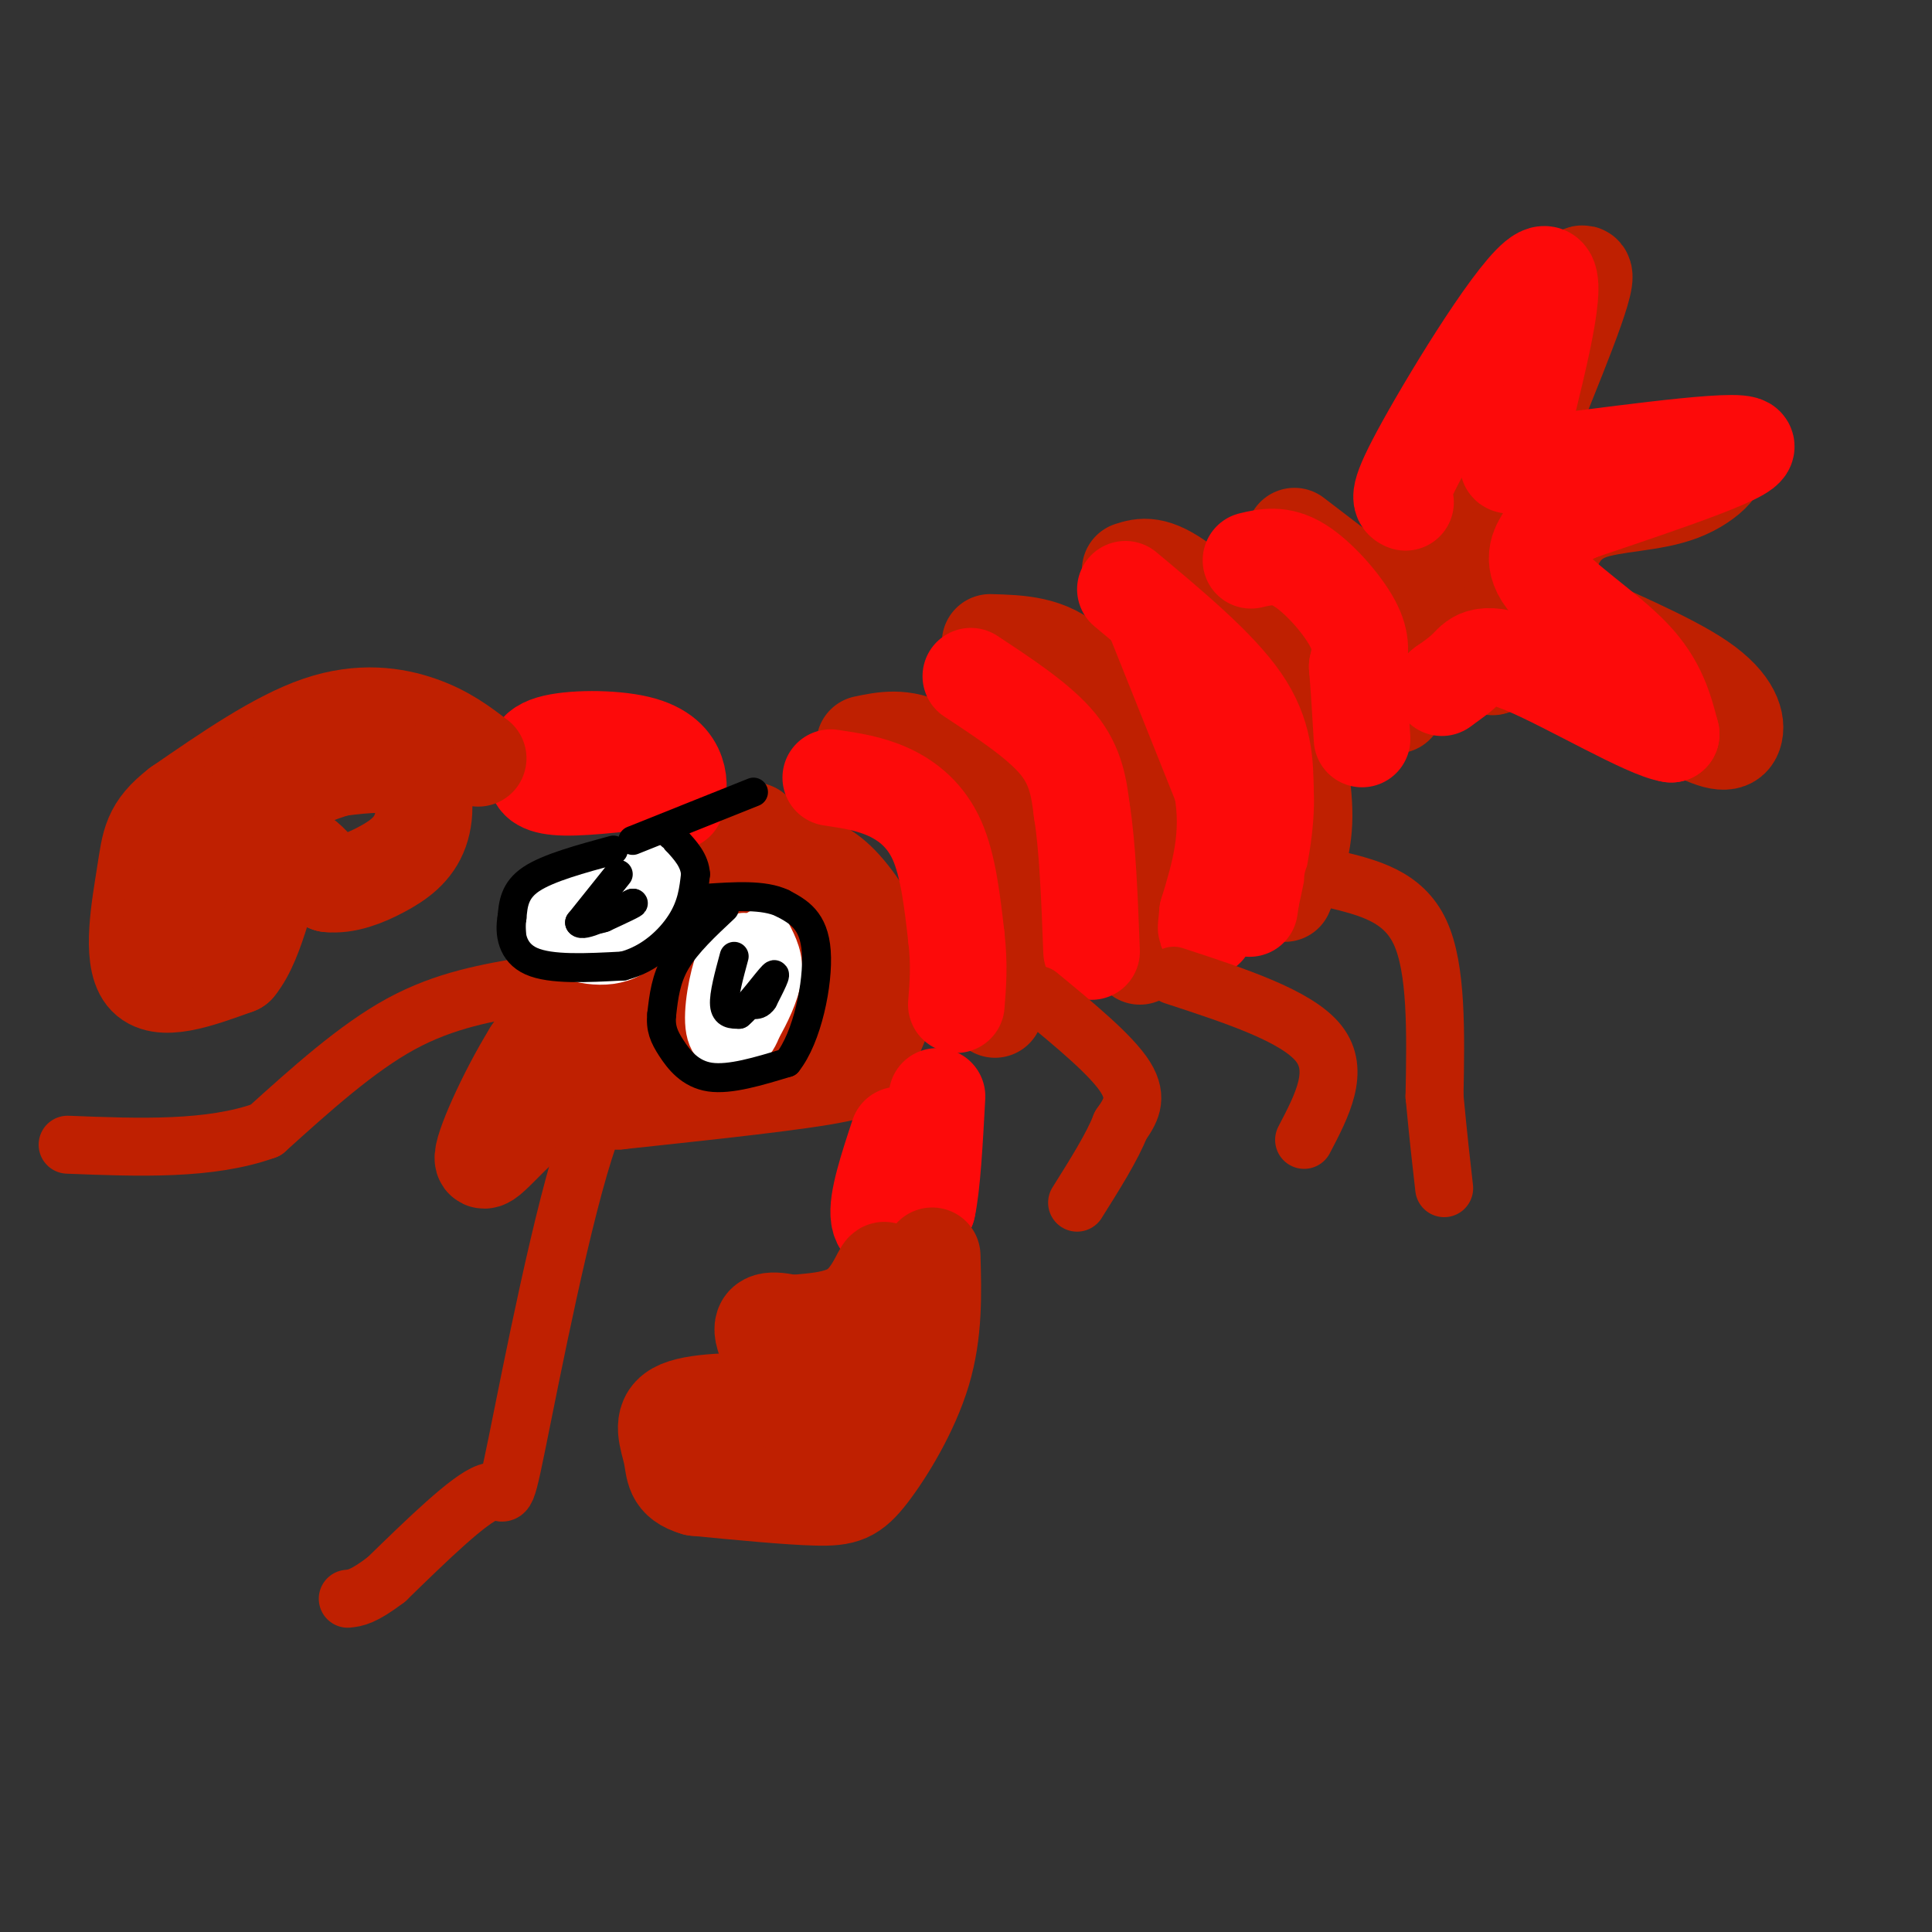 <svg viewBox='0 0 400 400' version='1.1' xmlns='http://www.w3.org/2000/svg' xmlns:xlink='http://www.w3.org/1999/xlink'><rect x="0" y="0" width="400" height="400" fill="#333333" stroke="none"/><g fill='none' stroke='rgb(191,32,1)' stroke-width='20' stroke-linecap='round' stroke-linejoin='round'><path d='M156,172c-10.667,8.667 -21.333,17.333 -29,25c-7.667,7.667 -12.333,14.333 -17,21'/><path d='M110,218c-5.417,8.798 -10.458,20.292 -10,22c0.458,1.708 6.417,-6.369 12,-10c5.583,-3.631 10.792,-2.815 16,-2'/><path d='M128,228c11.417,-1.238 31.958,-3.333 42,-5c10.042,-1.667 9.583,-2.905 10,-5c0.417,-2.095 1.708,-5.048 3,-8'/><path d='M183,210c0.882,-3.126 1.587,-6.941 0,-12c-1.587,-5.059 -5.466,-11.362 -9,-15c-3.534,-3.638 -6.724,-4.611 -11,-5c-4.276,-0.389 -9.638,-0.195 -15,0'/><path d='M148,178c-4.841,1.046 -9.442,3.662 -15,8c-5.558,4.338 -12.073,10.399 -16,16c-3.927,5.601 -5.265,10.743 -3,13c2.265,2.257 8.132,1.628 14,1'/><path d='M128,216c4.270,0.397 7.945,0.891 11,-4c3.055,-4.891 5.489,-15.167 9,-21c3.511,-5.833 8.099,-7.224 11,-7c2.901,0.224 4.115,2.064 4,5c-0.115,2.936 -1.557,6.968 -3,11'/><path d='M160,200c-2.381,4.024 -6.833,8.583 -7,10c-0.167,1.417 3.952,-0.310 6,-3c2.048,-2.690 2.024,-6.345 2,-10'/><path d='M161,197c0.333,-1.667 0.167,-0.833 0,0'/><path d='M161,197c0.000,0.000 0.100,0.100 0.1,0.1'/><path d='M179,154c4.000,-0.833 8.000,-1.667 13,1c5.000,2.667 11.000,8.833 17,15'/><path d='M209,170c3.311,6.200 3.089,14.200 2,21c-1.089,6.800 -3.044,12.400 -5,18'/><path d='M205,133c6.083,0.167 12.167,0.333 17,5c4.833,4.667 8.417,13.833 12,23'/><path d='M234,161c2.333,10.000 2.167,23.500 2,37'/><path d='M234,118c2.467,-0.778 4.933,-1.556 11,3c6.067,4.556 15.733,14.444 20,20c4.267,5.556 3.133,6.778 2,8'/><path d='M267,149c1.156,4.978 3.044,13.422 3,20c-0.044,6.578 -2.022,11.289 -4,16'/><path d='M268,111c0.000,0.000 17.000,13.000 17,13'/><path d='M285,124c3.500,5.833 3.750,13.917 4,22'/><path d='M293,109c4.167,-1.417 8.333,-2.833 11,2c2.667,4.833 3.833,15.917 5,27'/><path d='M309,138c0.378,1.133 -1.178,-9.533 -4,-16c-2.822,-6.467 -6.911,-8.733 -11,-11'/><path d='M297,102c13.250,-21.083 26.500,-42.167 30,-45c3.500,-2.833 -2.750,12.583 -9,28'/><path d='M318,85c-2.036,8.452 -2.625,15.583 -2,19c0.625,3.417 2.464,3.119 9,1c6.536,-2.119 17.768,-6.060 29,-10'/><path d='M354,95c4.155,-0.088 0.041,4.692 -6,7c-6.041,2.308 -14.011,2.144 -19,4c-4.989,1.856 -6.997,5.730 -8,9c-1.003,3.270 -1.001,5.934 0,8c1.001,2.066 3.000,3.533 5,5'/><path d='M326,128c6.174,3.086 19.108,8.301 26,13c6.892,4.699 7.740,8.880 7,11c-0.740,2.120 -3.069,2.177 -9,-1c-5.931,-3.177 -15.466,-9.589 -25,-16'/><path d='M325,135c-8.156,-7.911 -16.044,-19.689 -21,-25c-4.956,-5.311 -6.978,-4.156 -9,-3'/><path d='M295,107c-1.500,1.000 -0.750,5.000 0,9'/></g>
<g fill='none' stroke='rgb(253,10,10)' stroke-width='20' stroke-linecap='round' stroke-linejoin='round'><path d='M172,161c4.044,0.600 8.089,1.200 12,3c3.911,1.800 7.689,4.800 10,10c2.311,5.200 3.156,12.600 4,20'/><path d='M198,194c0.667,5.667 0.333,9.833 0,14'/><path d='M201,140c7.083,4.667 14.167,9.333 18,14c3.833,4.667 4.417,9.333 5,14'/><path d='M224,168c1.167,7.167 1.583,18.083 2,29'/><path d='M233,122c9.583,8.000 19.167,16.000 24,23c4.833,7.000 4.917,13.000 5,19'/><path d='M262,164c0.333,6.833 -1.333,14.417 -3,22'/><path d='M259,186c-0.500,3.667 -0.250,1.833 0,0'/><path d='M259,116c3.022,-0.711 6.044,-1.422 10,1c3.956,2.422 8.844,7.978 11,12c2.156,4.022 1.578,6.511 1,9'/><path d='M281,138c0.333,4.000 0.667,9.500 1,15'/><path d='M239,128c0.000,0.000 14.000,35.000 14,35'/><path d='M253,163c1.833,10.167 -0.583,18.083 -3,26'/><path d='M250,189c-0.500,4.667 -0.250,3.333 0,2'/><path d='M140,166c0.387,-1.893 0.774,-3.786 0,-6c-0.774,-2.214 -2.708,-4.750 -8,-6c-5.292,-1.250 -13.940,-1.214 -18,0c-4.060,1.214 -3.530,3.607 -3,6'/><path d='M111,160c-0.111,1.689 1.111,2.911 6,3c4.889,0.089 13.444,-0.956 22,-2'/><path d='M186,235c-2.267,6.867 -4.533,13.733 -4,17c0.533,3.267 3.867,2.933 6,2c2.133,-0.933 3.067,-2.467 4,-4'/><path d='M192,250c1.000,-4.500 1.500,-13.750 2,-23'/><path d='M291,104c-1.067,-0.467 -2.133,-0.933 4,-12c6.133,-11.067 19.467,-32.733 24,-35c4.533,-2.267 0.267,14.867 -4,32'/><path d='M315,89c-0.083,6.140 1.710,5.491 0,6c-1.710,0.509 -6.922,2.175 4,1c10.922,-1.175 37.978,-5.193 42,-4c4.022,1.193 -14.989,7.596 -34,14'/><path d='M327,106c-6.584,2.957 -6.043,3.349 -7,5c-0.957,1.651 -3.411,4.560 0,9c3.411,4.440 12.689,10.411 18,16c5.311,5.589 6.656,10.794 8,16'/><path d='M346,152c-4.893,-0.643 -21.125,-10.250 -30,-14c-8.875,-3.750 -10.393,-1.643 -12,0c-1.607,1.643 -3.304,2.821 -5,4'/><path d='M299,142c-0.833,0.667 -0.417,0.333 0,0'/></g>
<g fill='none' stroke='rgb(191,32,1)' stroke-width='20' stroke-linecap='round' stroke-linejoin='round'><path d='M99,157c-3.378,-2.578 -6.756,-5.156 -12,-7c-5.244,-1.844 -12.356,-2.956 -21,0c-8.644,2.956 -18.822,9.978 -29,17'/><path d='M37,167c-5.845,4.524 -5.958,7.333 -7,14c-1.042,6.667 -3.012,17.190 0,21c3.012,3.810 11.006,0.905 19,-2'/><path d='M49,200c4.511,-5.422 6.289,-17.978 9,-22c2.711,-4.022 6.356,0.489 10,5'/><path d='M68,183c3.569,0.391 7.493,-1.132 11,-3c3.507,-1.868 6.598,-4.080 8,-8c1.402,-3.920 1.115,-9.549 -2,-12c-3.115,-2.451 -9.057,-1.726 -15,-1'/><path d='M70,159c-8.037,2.279 -20.628,8.477 -27,15c-6.372,6.523 -6.523,13.372 -7,15c-0.477,1.628 -1.279,-1.963 2,-7c3.279,-5.037 10.640,-11.518 18,-18'/><path d='M56,164c3.956,-4.311 4.844,-6.089 8,-7c3.156,-0.911 8.578,-0.956 14,-1'/><path d='M193,260c0.220,7.929 0.440,15.857 -2,24c-2.440,8.143 -7.542,16.500 -11,21c-3.458,4.500 -5.274,5.143 -11,5c-5.726,-0.143 -15.363,-1.071 -25,-2'/><path d='M144,308c-4.810,-1.381 -4.333,-3.833 -5,-7c-0.667,-3.167 -2.476,-7.048 1,-9c3.476,-1.952 12.238,-1.976 21,-2'/><path d='M161,290c2.333,-3.333 -2.333,-10.667 -3,-14c-0.667,-3.333 2.667,-2.667 6,-2'/><path d='M164,274c3.512,-0.417 9.292,-0.458 13,-3c3.708,-2.542 5.345,-7.583 6,-8c0.655,-0.417 0.327,3.792 0,8'/><path d='M183,271c-3.778,7.378 -13.222,21.822 -14,24c-0.778,2.178 7.111,-7.911 15,-18'/><path d='M184,277c2.833,-4.000 2.417,-5.000 2,-6'/></g>
<g fill='none' stroke='rgb(191,32,1)' stroke-width='12' stroke-linecap='round' stroke-linejoin='round'><path d='M215,206c7.583,6.250 15.167,12.500 18,17c2.833,4.500 0.917,7.250 -1,10'/><path d='M232,233c-1.667,4.333 -5.333,10.167 -9,16'/><path d='M243,202c12.750,4.167 25.500,8.333 30,14c4.500,5.667 0.750,12.833 -3,20'/><path d='M276,182c7.250,1.750 14.500,3.500 18,11c3.500,7.500 3.250,20.750 3,34'/><path d='M297,227c0.833,8.833 1.417,13.917 2,19'/><path d='M110,204c-8.917,1.500 -17.833,3.000 -27,8c-9.167,5.000 -18.583,13.500 -28,22'/><path d='M55,234c-11.500,4.167 -26.250,3.583 -41,3'/><path d='M136,227c-4.274,-3.667 -8.548,-7.333 -14,8c-5.452,15.333 -12.083,49.667 -15,64c-2.917,14.333 -2.119,8.667 -6,10c-3.881,1.333 -12.440,9.667 -21,18'/><path d='M80,327c-4.833,3.667 -6.417,3.833 -8,4'/><path d='M165,214c0.000,0.000 5.000,-14.000 5,-14'/></g>
<g fill='none' stroke='rgb(255,255,255)' stroke-width='12' stroke-linecap='round' stroke-linejoin='round'><path d='M154,195c-1.333,0.220 -2.667,0.440 -4,4c-1.333,3.560 -2.667,10.458 -2,14c0.667,3.542 3.333,3.726 5,3c1.667,-0.726 2.333,-2.363 3,-4'/><path d='M156,212c1.444,-2.489 3.556,-6.711 4,-10c0.444,-3.289 -0.778,-5.644 -2,-8'/><path d='M139,181c-7.467,0.978 -14.933,1.956 -19,3c-4.067,1.044 -4.733,2.156 -5,4c-0.267,1.844 -0.133,4.422 0,7'/><path d='M115,195c2.667,2.156 9.333,4.044 14,2c4.667,-2.044 7.333,-8.022 10,-14'/><path d='M139,183c0.400,-2.711 -3.600,-2.489 -7,-1c-3.400,1.489 -6.200,4.244 -9,7'/></g>
<g fill='none' stroke='rgb(0,0,0)' stroke-width='6' stroke-linecap='round' stroke-linejoin='round'><path d='M127,176c-6.750,1.833 -13.500,3.667 -17,6c-3.500,2.333 -3.750,5.167 -4,8'/><path d='M106,190c-0.578,3.200 -0.022,7.200 4,9c4.022,1.800 11.511,1.400 19,1'/><path d='M129,200c5.489,-1.400 9.711,-5.400 12,-9c2.289,-3.600 2.644,-6.800 3,-10'/><path d='M144,181c-0.167,-2.833 -2.083,-4.917 -4,-7'/><path d='M140,174c-0.833,-1.333 -0.917,-1.167 -1,-1'/><path d='M150,188c-3.917,3.667 -7.833,7.333 -10,11c-2.167,3.667 -2.583,7.333 -3,11'/><path d='M137,210c-0.298,2.893 0.458,4.625 2,7c1.542,2.375 3.869,5.393 8,6c4.131,0.607 10.065,-1.196 16,-3'/><path d='M163,220c4.133,-5.133 6.467,-16.467 6,-23c-0.467,-6.533 -3.733,-8.267 -7,-10'/><path d='M162,187c-3.833,-1.833 -9.917,-1.417 -16,-1'/><path d='M152,198c-1.083,4.000 -2.167,8.000 -2,10c0.167,2.000 1.583,2.000 3,2'/><path d='M153,210c2.111,-1.689 5.889,-6.911 7,-8c1.111,-1.089 -0.444,1.956 -2,5'/><path d='M158,207c-0.667,1.000 -1.333,1.000 -2,1'/><path d='M128,181c0.000,0.000 -8.000,10.000 -8,10'/><path d='M120,191c0.500,1.000 5.750,-1.500 11,-4'/><path d='M131,187c0.833,-0.167 -2.583,1.417 -6,3'/><path d='M125,190c-1.333,0.500 -1.667,0.250 -2,0'/><path d='M131,174c0.000,0.000 25.000,-10.000 25,-10'/></g>
</svg>